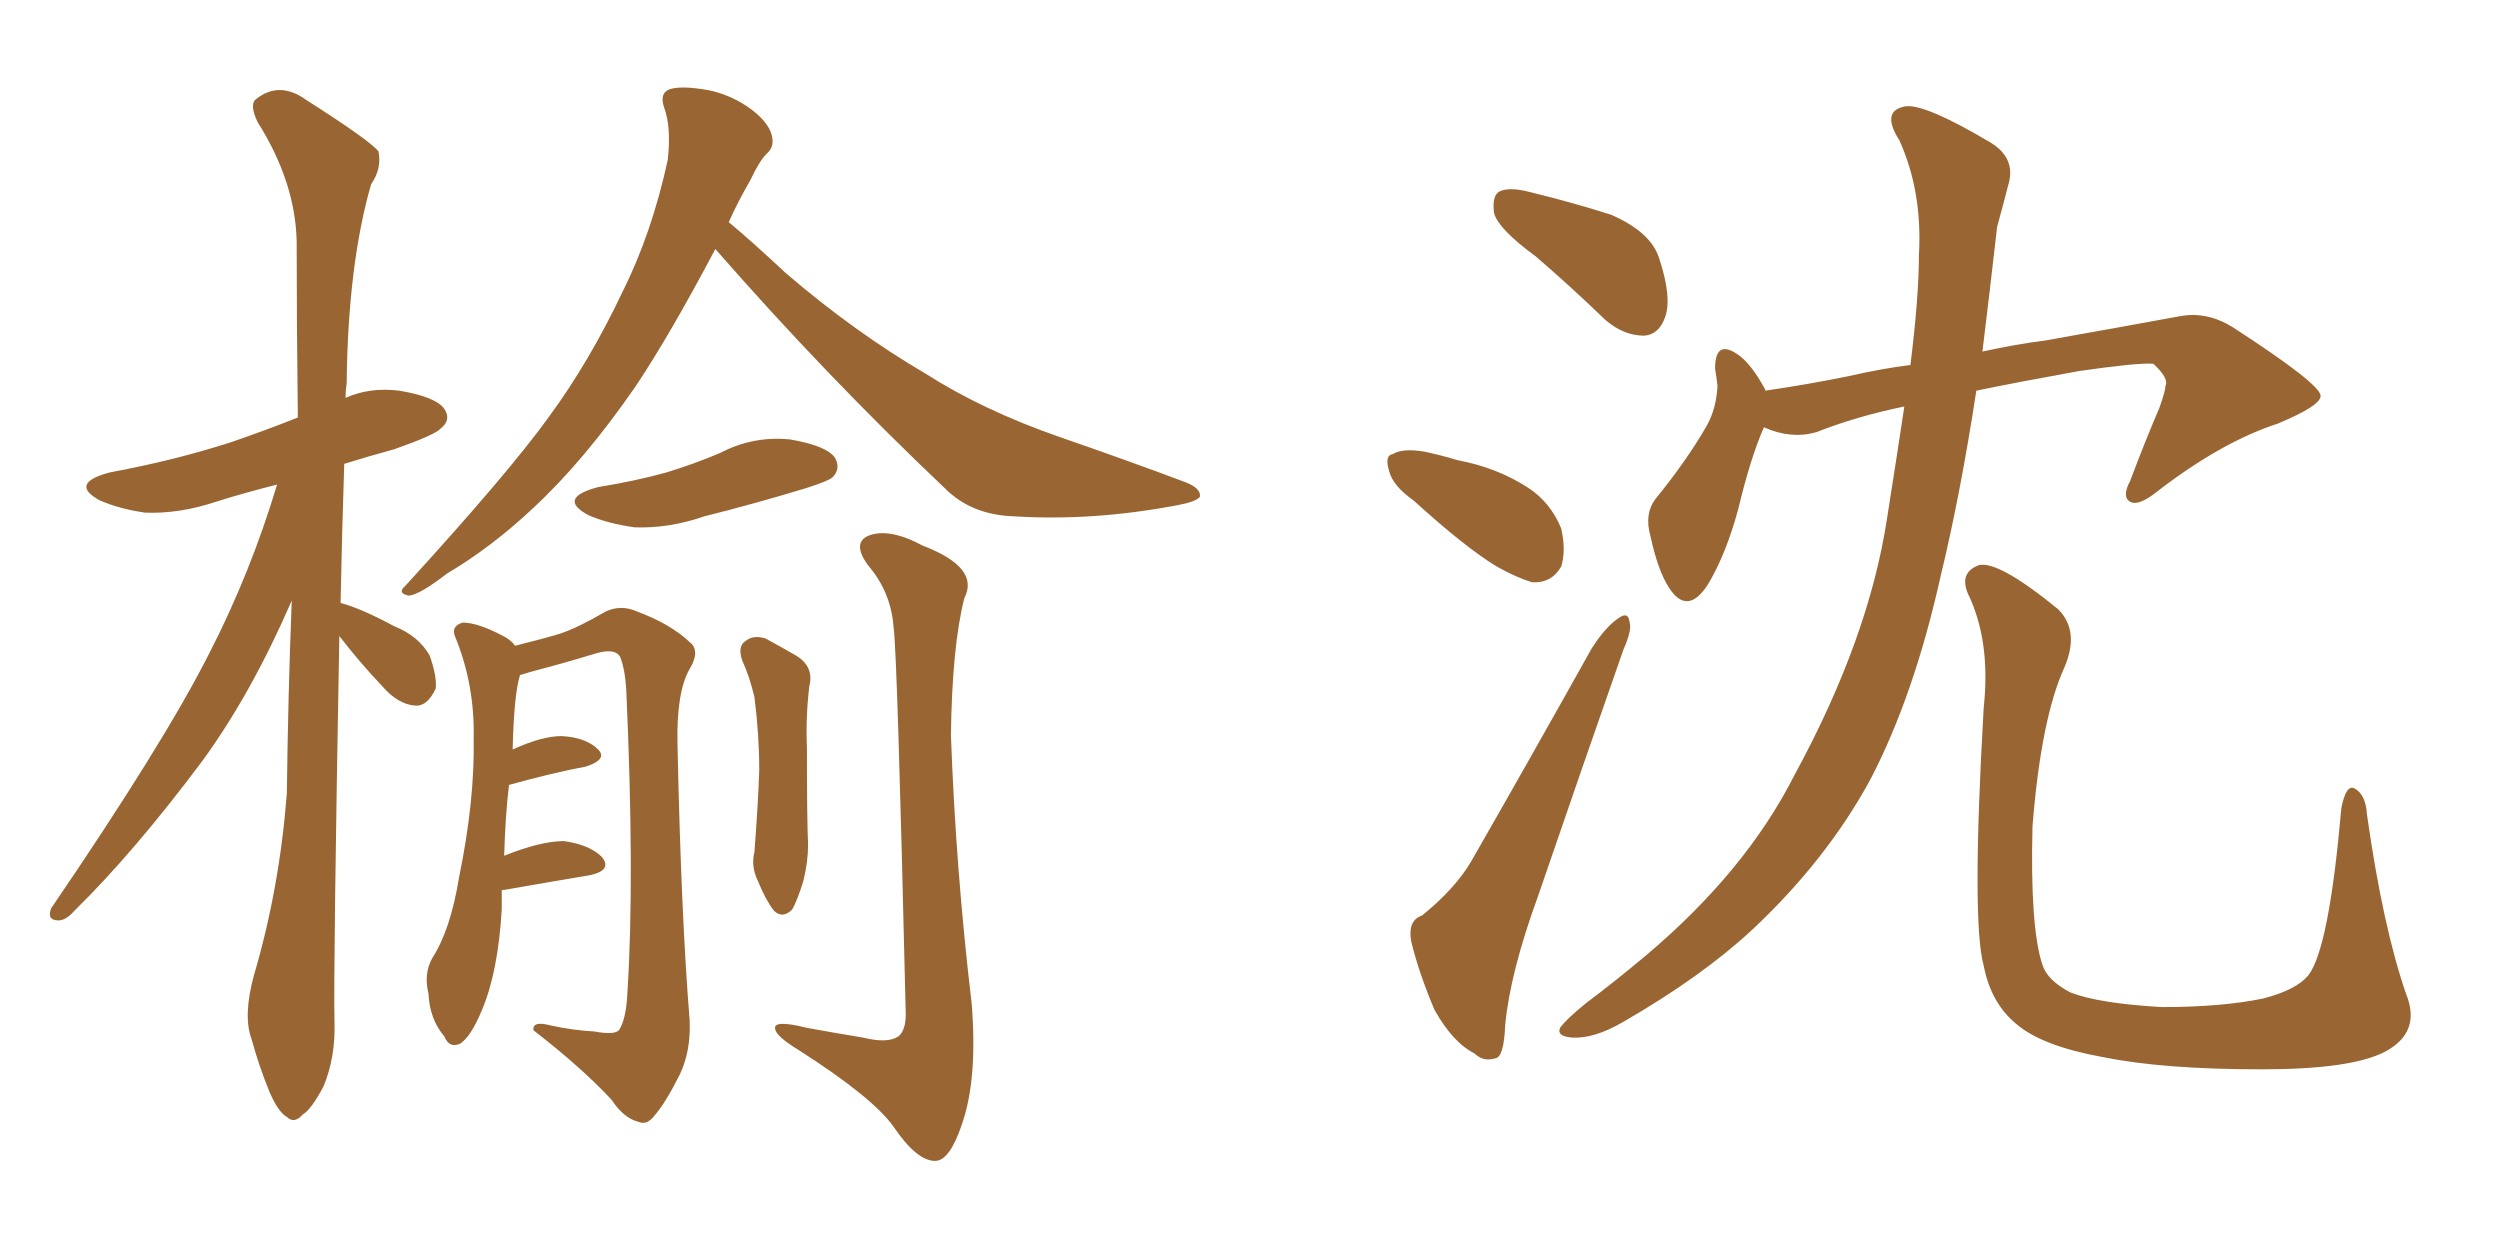 <svg xmlns="http://www.w3.org/2000/svg" xmlns:xlink="http://www.w3.org/1999/xlink" width="300" height="150"><path fill="#996633" padding="10" d="M40.72 76.32L40.72 76.32Q39.99 116.75 40.14 122.61L40.14 122.61Q40.28 126.86 38.82 130.37L38.82 130.37Q37.35 133.15 36.33 133.74L36.33 133.74Q35.30 134.91 34.42 134.03L34.42 134.03Q33.40 133.45 32.37 131.10L32.37 131.10Q31.05 127.88 30.18 124.66L30.18 124.66Q29.15 121.88 30.47 117.04L30.47 117.04Q33.54 106.64 34.42 95.21L34.42 95.21Q34.57 83.20 35.01 72.07L35.01 72.07Q30.18 83.20 24.32 91.26L24.32 91.26Q16.11 102.25 8.94 109.28L8.94 109.28Q7.91 110.45 7.03 110.45L7.03 110.45Q5.57 110.45 6.15 108.98L6.15 108.98Q19.63 89.21 25.05 78.52L25.05 78.52Q30.03 68.85 33.25 58.15L33.25 58.15Q29.15 59.18 25.93 60.21L25.93 60.21Q21.53 61.67 17.43 61.52L17.43 61.52Q14.36 61.08 12.01 60.06L12.01 60.06Q8.20 58.01 13.18 56.69L13.18 56.69Q21.09 55.22 27.83 53.03L27.83 53.03Q32.08 51.56 35.74 50.10L35.74 50.10Q35.60 38.82 35.60 29.00L35.60 29.00Q35.45 21.83 30.91 14.65L30.91 14.65Q29.88 12.45 30.76 11.87L30.76 11.87Q33.54 9.67 36.77 12.01L36.77 12.01Q44.38 16.85 45.41 18.16L45.41 18.16Q45.85 20.21 44.53 22.12L44.53 22.12Q41.75 31.79 41.60 46.00L41.60 46.00Q41.46 46.88 41.46 47.75L41.46 47.75Q44.38 46.44 47.90 46.88L47.90 46.88Q52.29 47.61 53.32 49.07L53.32 49.07Q54.20 50.39 52.88 51.42L52.88 51.42Q52.29 52.15 47.31 53.91L47.31 53.91Q44.09 54.79 41.31 55.66L41.31 55.66Q41.02 64.45 40.87 72.36L40.87 72.36Q43.21 72.95 47.31 75.15L47.31 75.15Q50.24 76.32 51.56 78.66L51.56 78.66Q52.44 81.15 52.29 82.62L52.29 82.62Q51.27 84.81 49.80 84.67L49.80 84.67Q47.75 84.52 45.85 82.32L45.85 82.32Q43.07 79.39 40.72 76.32ZM85.84 29.88L85.84 29.88Q80.42 40.14 76.32 46.29L76.32 46.29Q70.17 55.22 64.01 60.94L64.01 60.94Q59.03 65.63 53.61 68.85L53.61 68.85Q50.39 71.34 49.07 71.48L49.07 71.48Q47.61 71.19 48.63 70.31L48.63 70.31Q61.08 56.69 65.92 49.95L65.92 49.95Q70.75 43.36 74.71 35.01L74.71 35.01Q78.22 27.98 80.13 19.19L80.13 19.19Q80.57 15.23 79.69 12.89L79.69 12.89Q79.10 11.13 80.42 10.69L80.42 10.69Q81.88 10.25 85.11 10.84L85.11 10.84Q87.89 11.43 90.23 13.18L90.23 13.18Q92.14 14.65 92.58 16.11L92.58 16.11Q93.02 17.58 91.99 18.46L91.99 18.46Q91.11 19.34 90.09 21.53L90.09 21.53Q88.48 24.32 87.45 26.66L87.45 26.66Q89.94 28.71 94.34 32.81L94.34 32.81Q102.54 39.84 111.04 44.82L111.04 44.82Q117.92 49.22 127.15 52.44L127.15 52.44Q135.21 55.22 142.24 57.86L142.24 57.86Q144.14 58.59 143.99 59.62L143.99 59.62Q143.55 60.21 141.21 60.64L141.21 60.64Q131.10 62.55 121.73 61.96L121.73 61.96Q116.60 61.82 113.38 58.59L113.38 58.59Q99.02 44.97 85.84 29.88ZM71.78 58.45L71.78 58.45Q76.32 57.71 79.98 56.69L79.98 56.69Q83.35 55.66 86.43 54.35L86.43 54.35Q90.38 52.29 94.78 52.73L94.78 52.73Q99.17 53.47 100.20 54.93L100.20 54.93Q100.93 56.25 99.90 57.28L99.90 57.28Q99.46 57.71 96.68 58.59L96.68 58.59Q90.38 60.50 84.52 61.96L84.52 61.96Q80.27 63.43 76.17 63.28L76.17 63.28Q72.95 62.84 70.61 61.82L70.61 61.82Q66.80 59.77 71.78 58.45ZM60.21 106.79L60.21 106.79Q60.21 107.81 60.21 109.13L60.21 109.13Q59.77 116.60 57.86 121.14L57.86 121.14Q56.54 124.37 55.22 125.24L55.22 125.24Q53.91 125.83 53.32 124.37L53.32 124.37Q51.56 122.31 51.42 119.24L51.42 119.24Q50.83 116.89 51.86 114.99L51.86 114.99Q54.05 111.62 55.08 105.32L55.08 105.32Q56.98 96.09 56.84 88.62L56.84 88.62Q56.98 82.18 54.64 76.46L54.64 76.46Q54.05 75.15 55.52 74.71L55.52 74.71Q57.42 74.71 60.64 76.46L60.64 76.46Q61.38 76.90 61.82 77.49L61.82 77.49Q65.33 76.61 67.24 76.03L67.24 76.03Q69.43 75.29 72.66 73.39L72.66 73.39Q74.56 72.51 76.46 73.39L76.46 73.39Q80.42 74.85 82.76 77.05L82.76 77.05Q84.08 78.08 82.76 80.27L82.76 80.27Q81.15 83.06 81.30 89.36L81.30 89.36Q81.74 110.01 82.76 122.46L82.76 122.46Q82.91 126.12 81.59 128.91L81.59 128.91Q79.83 132.42 78.52 133.89L78.52 133.89Q77.64 135.06 76.61 134.62L76.61 134.62Q74.85 134.18 73.39 131.98L73.39 131.98Q69.87 128.17 64.01 123.63L64.01 123.63Q63.87 122.46 66.06 123.05L66.06 123.05Q68.70 123.63 71.34 123.78L71.34 123.78Q73.68 124.22 74.27 123.63L74.27 123.63Q75.15 122.31 75.29 119.09L75.29 119.09Q76.17 105.32 75.15 82.76L75.15 82.76Q75 80.27 74.41 78.81L74.41 78.81Q73.83 77.78 71.63 78.37L71.63 78.37Q67.82 79.54 63.87 80.57L63.87 80.57Q62.84 80.86 62.40 81.01L62.40 81.01Q61.67 83.35 61.52 89.94L61.52 89.94Q65.04 88.33 67.38 88.33L67.38 88.33Q70.31 88.48 71.78 89.94L71.78 89.94Q72.95 91.11 70.31 91.99L70.31 91.99Q66.36 92.72 61.08 94.19L61.08 94.19Q60.64 97.85 60.50 102.69L60.50 102.69Q64.89 100.93 67.68 100.93L67.68 100.93Q70.75 101.37 72.22 102.83L72.22 102.83Q73.54 104.44 70.75 105.03L70.75 105.03Q66.36 105.76 60.50 106.79L60.50 106.79Q60.35 106.79 60.21 106.79ZM89.06 79.25L89.06 79.25Q88.48 77.49 89.50 76.90L89.50 76.90Q90.38 76.17 91.85 76.61L91.85 76.61Q93.75 77.64 95.51 78.66L95.51 78.66Q97.71 79.98 97.12 82.32L97.12 82.32Q96.68 85.99 96.83 89.65L96.83 89.65Q96.83 98.29 96.97 101.37L96.97 101.37Q96.97 103.42 96.39 105.76L96.39 105.76Q95.65 108.11 95.07 109.13L95.07 109.13Q93.90 110.30 92.87 109.28L92.87 109.28Q91.85 107.96 90.97 105.76L90.97 105.76Q90.09 104.00 90.53 102.25L90.53 102.25Q90.97 96.53 91.11 92.43L91.11 92.43Q91.11 88.18 90.53 83.64L90.53 83.64Q89.94 81.15 89.06 79.25ZM107.23 75.29L107.23 75.29L107.23 75.29Q106.93 71.04 104.15 67.82L104.15 67.82Q102.25 65.19 104.15 64.31L104.15 64.31Q106.64 63.28 110.74 65.48L110.74 65.48Q117.63 68.12 115.72 71.78L115.72 71.78Q114.26 77.49 114.11 88.18L114.11 88.18Q114.70 104.44 116.60 120.41L116.60 120.41Q117.33 129.49 115.43 134.91L115.43 134.91Q113.96 139.31 112.21 139.31L112.21 139.31Q110.01 139.31 107.23 135.21L107.23 135.21Q104.74 131.69 95.80 125.98L95.80 125.98Q93.16 124.37 93.02 123.49L93.02 123.49Q92.72 122.31 96.83 123.34L96.83 123.34Q100.05 123.93 103.56 124.51L103.56 124.51Q106.49 125.24 107.81 124.37L107.81 124.37Q108.69 123.63 108.69 121.73L108.69 121.73Q107.67 78.08 107.23 75.29ZM184.28 30.76L184.28 30.76Q179.88 27.54 179.30 25.63L179.30 25.63Q179.00 23.58 179.88 23.00L179.88 23.00Q181.05 22.41 183.40 23.00L183.40 23.00Q188.82 24.32 193.36 25.78L193.36 25.78Q198.05 27.83 199.07 30.91L199.07 30.91Q200.68 35.74 199.80 38.09L199.80 38.09Q199.07 40.14 197.31 40.28L197.31 40.28Q194.82 40.28 192.63 38.38L192.63 38.38Q188.38 34.28 184.28 30.76ZM169.63 60.06L169.63 60.06Q167.14 58.30 166.70 56.54L166.70 56.54Q166.11 54.64 167.14 54.49L167.14 54.49Q168.31 53.76 170.95 54.20L170.95 54.20Q173.00 54.64 174.90 55.22L174.90 55.22Q179.59 56.10 183.25 58.45L183.25 58.45Q186.04 60.21 187.35 63.43L187.35 63.43Q187.94 66.06 187.35 67.97L187.35 67.97Q186.18 70.02 183.84 69.87L183.84 69.87Q181.93 69.29 179.59 67.97L179.59 67.97Q175.93 65.77 169.63 60.06ZM170.65 109.86L170.65 109.86Q174.61 106.64 176.51 103.42L176.51 103.42Q183.40 91.41 191.02 77.78L191.02 77.78Q192.63 75.29 194.09 74.27L194.09 74.27Q195.41 73.24 195.56 74.71L195.56 74.71Q195.85 75.59 194.82 77.93L194.82 77.93Q189.99 91.70 184.57 107.52L184.57 107.52Q181.20 116.75 180.62 123.05L180.62 123.05Q180.47 126.86 179.44 127.00L179.44 127.00Q177.98 127.44 176.95 126.42L176.95 126.42Q174.32 125.10 172.12 121.14L172.12 121.14Q170.21 116.60 169.34 112.94L169.34 112.94Q168.90 110.45 170.65 109.86ZM228.52 48.78L228.52 48.78Q222.80 49.95 217.97 51.86L217.97 51.86Q214.89 52.73 211.67 51.27L211.67 51.27Q210.06 54.93 208.59 61.08L208.59 61.08Q207.13 66.50 204.93 70.17L204.93 70.17Q202.44 73.97 200.24 70.46L200.24 70.46Q198.93 68.41 198.05 64.31L198.05 64.31Q197.31 61.67 198.63 59.91L198.63 59.91Q202.44 55.22 204.79 51.12L204.79 51.12Q205.96 49.07 206.10 46.29L206.10 46.29Q205.96 45.12 205.81 44.24L205.81 44.24Q205.81 40.72 208.45 42.48L208.45 42.48Q210.06 43.51 211.82 46.73L211.82 46.73Q211.82 46.73 211.82 46.88L211.82 46.88Q216.94 46.14 221.92 45.12L221.92 45.12Q225.73 44.24 229.25 43.80L229.25 43.80Q230.27 35.60 230.27 30.62L230.27 30.62Q230.71 23.00 227.93 16.85L227.93 16.85Q225.59 13.18 228.81 12.74L228.81 12.74Q231.30 12.60 238.92 17.14L238.92 17.14Q241.99 19.04 240.97 22.27L240.97 22.27Q240.53 24.02 239.65 27.25L239.65 27.25Q238.77 35.01 237.89 42.19L237.89 42.19Q241.85 41.31 245.36 40.87L245.36 40.87Q254.44 39.26 261.62 37.94L261.62 37.94Q264.84 37.35 267.92 39.26L267.92 39.26Q278.32 46.00 278.47 47.46L278.47 47.46Q278.61 48.63 273.34 50.83L273.34 50.83Q266.60 53.03 258.98 58.89L258.98 58.89Q256.64 60.79 255.62 60.21L255.62 60.21Q254.59 59.62 255.62 57.71L255.62 57.71Q257.37 53.03 259.13 48.93L259.13 48.93Q259.86 46.88 259.86 46.29L259.86 46.29Q260.30 45.41 258.40 43.65L258.40 43.65Q256.49 43.51 249.46 44.53L249.46 44.53Q242.14 45.85 237.16 46.88L237.16 46.88Q235.25 59.33 232.91 68.99L232.91 68.99Q229.69 83.50 224.41 93.60L224.41 93.60Q219.14 103.27 210.21 111.62L210.21 111.62Q204.20 117.19 194.82 122.61L194.82 122.61Q191.31 124.66 188.67 124.51L188.67 124.51Q186.77 124.37 187.21 123.34L187.21 123.34Q187.94 122.31 190.28 120.41L190.28 120.41Q193.80 117.77 197.46 114.70L197.46 114.70Q209.47 104.59 215.33 93.02L215.33 93.02Q224.27 76.61 226.46 62.11L226.46 62.11Q227.64 54.64 228.52 48.78ZM288.72 119.24L288.72 119.24L288.72 119.24Q290.63 123.93 286.08 126.27L286.08 126.27Q281.98 128.32 271.44 128.32L271.44 128.32Q259.57 128.32 252.39 126.86L252.39 126.86Q245.07 125.54 241.99 122.90L241.99 122.90Q238.92 120.41 238.04 115.87L238.04 115.87Q236.57 110.60 238.04 84.96L238.04 84.96Q238.92 76.90 236.13 71.19L236.13 71.19Q235.11 68.70 237.45 67.82L237.45 67.82Q239.79 67.24 246.97 73.10L246.97 73.10Q249.61 75.73 247.71 80.13L247.71 80.13Q244.92 86.28 243.90 99.17L243.90 99.17Q243.60 111.18 245.07 115.72L245.07 115.72Q245.65 117.63 248.44 119.09L248.44 119.09Q251.81 120.41 259.42 120.85L259.42 120.85Q266.60 120.85 271.58 119.82L271.58 119.82Q275.54 118.80 277.00 117.04L277.00 117.04Q279.49 113.82 280.96 96.97L280.96 96.97Q281.54 94.04 282.57 94.63L282.57 94.63Q283.89 95.36 284.03 97.71L284.03 97.71Q285.94 111.18 288.72 119.24Z"/></svg>